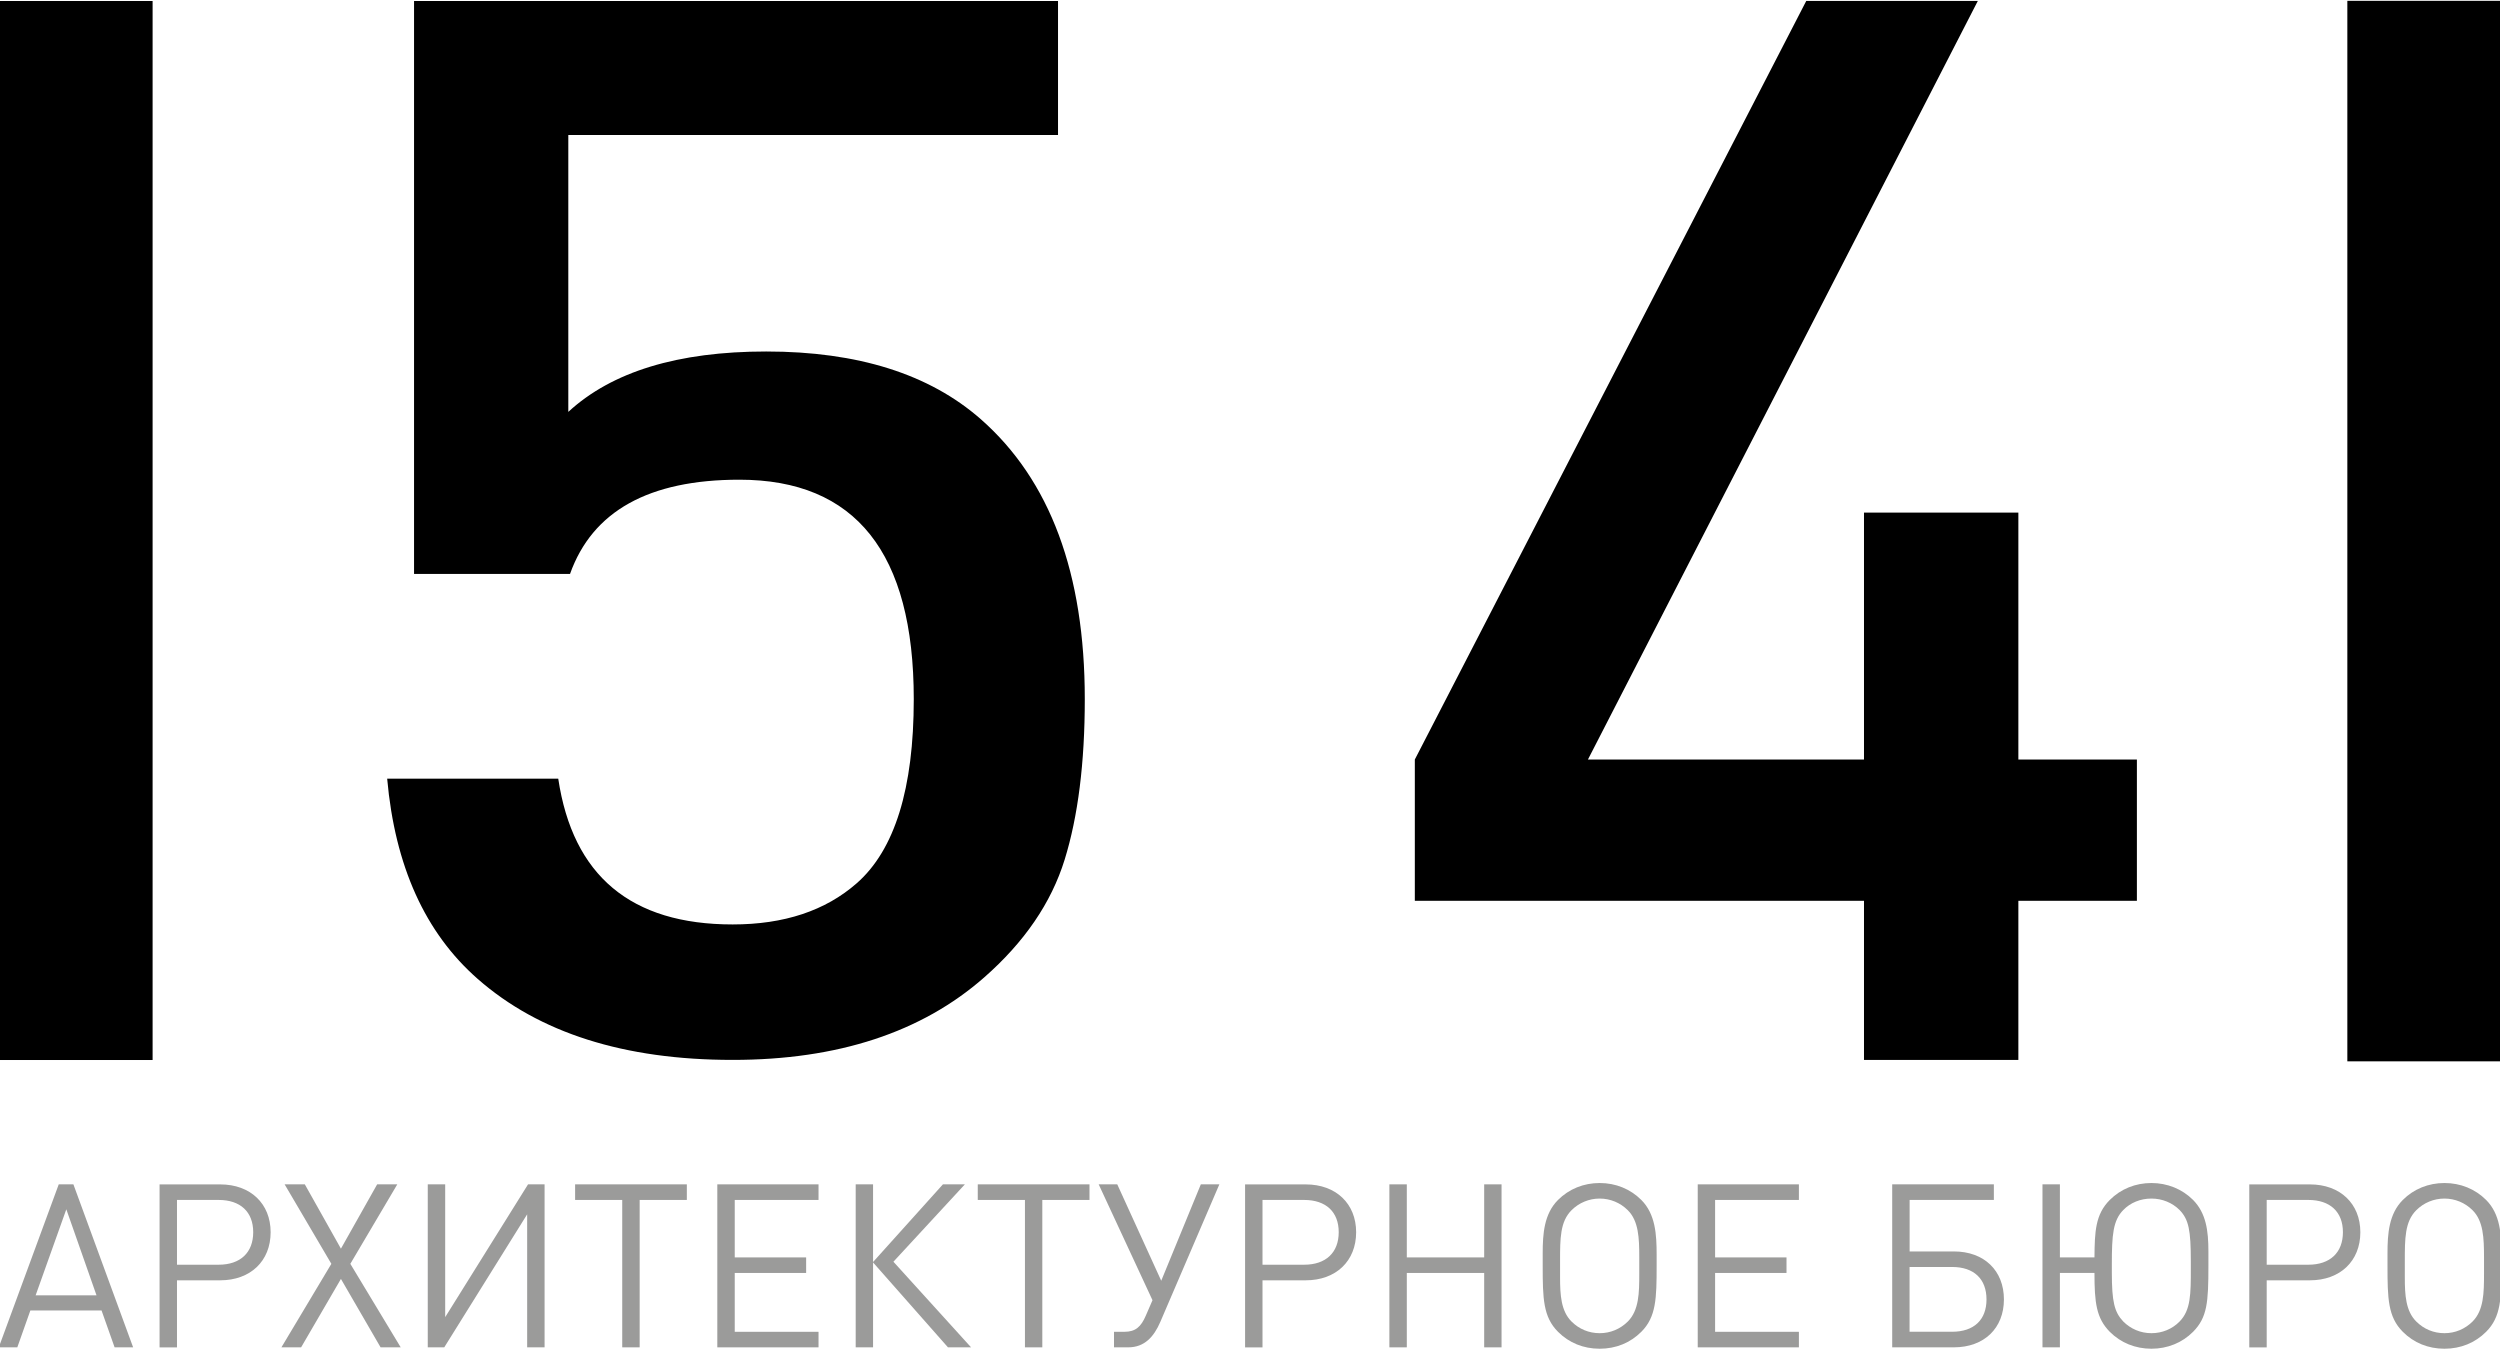 <?xml version="1.0" encoding="UTF-8"?> <!-- Generator: Adobe Illustrator 25.3.1, SVG Export Plug-In . SVG Version: 6.00 Build 0) --> <svg xmlns="http://www.w3.org/2000/svg" xmlns:xlink="http://www.w3.org/1999/xlink" id="Layer_1" x="0px" y="0px" viewBox="0 0 452 244" style="enable-background:new 0 0 452 244;" xml:space="preserve"> <style type="text/css"> .st0{fill:#9B9B9A;} .st1{clip-path:url(#SVGID_2_);fill:#9B9B9A;} .st2{clip-path:url(#SVGID_4_);fill:#9B9B9A;} .st3{clip-path:url(#SVGID_6_);fill:#9B9B9A;} .st4{clip-path:url(#SVGID_8_);fill:#9B9B9A;} .st5{clip-path:url(#SVGID_8_);} </style> <g> <path class="st0" d="M11.99,218.64l5.46,15.56H6.44L11.99,218.64z M10.62,214.13L-0.22,243.6h3.35l2.36-6.67h12.87l2.36,6.67h3.35 l-10.8-29.47H10.62z"></path> <g> <defs> <rect id="SVGID_1_" x="-0.27" y="0.15" width="452.53" height="243.7"></rect> </defs> <clipPath id="SVGID_2_"> <use xlink:href="#SVGID_1_" style="overflow:visible;"></use> </clipPath> <path class="st1" d="M39.53,216.95H32v11.71h7.53c3.93,0,6.25-2.19,6.25-5.88C45.78,219.1,43.46,216.95,39.53,216.95 M39.82,231.48H32v12.13h-3.15v-29.47h10.97c5.46,0,9.11,3.48,9.11,8.65C48.93,228,45.28,231.48,39.82,231.48"></path> </g> <polygon class="st0" points="68.19,214.13 61.64,225.76 55.11,214.13 51.46,214.13 59.91,228.5 50.88,243.6 54.44,243.6 61.64,231.23 68.81,243.6 72.45,243.6 63.34,228.5 71.83,214.13 "></polygon> <polygon class="st0" points="95.47,214.13 80.49,238.14 80.49,214.13 77.34,214.13 77.34,243.6 80.32,243.6 95.31,219.55 95.31,243.6 98.46,243.6 98.46,214.13 "></polygon> <polygon class="st0" points="103.98,214.13 103.98,216.95 112.5,216.95 112.5,243.6 115.65,243.6 115.65,216.95 124.18,216.95 124.18,214.13 "></polygon> <polygon class="st0" points="129.69,214.13 129.69,243.6 147.99,243.6 147.99,240.79 132.84,240.79 132.84,230.15 145.75,230.15 145.75,227.34 132.84,227.34 132.84,216.95 147.99,216.95 147.99,214.13 "></polygon> <polygon class="st0" points="170.48,214.13 157.85,228.17 157.85,214.13 154.71,214.13 154.71,243.6 157.85,243.6 157.85,228.25 171.39,243.6 175.57,243.6 161.53,228.12 174.45,214.13 "></polygon> <polygon class="st0" points="176.78,214.13 176.78,216.95 185.31,216.95 185.31,243.6 188.45,243.6 188.45,216.95 196.98,216.95 196.98,214.13 "></polygon> <g> <defs> <rect id="SVGID_3_" x="-0.27" y="0.15" width="452.53" height="243.7"></rect> </defs> <clipPath id="SVGID_4_"> <use xlink:href="#SVGID_3_" style="overflow:visible;"></use> </clipPath> <path class="st2" d="M209.78,239.01c-1.16,2.69-2.86,4.59-5.8,4.59h-2.57v-2.81h1.87c2.03,0,3.02-0.91,3.89-2.94l1.2-2.77 l-9.73-20.95H202l7.95,17.43l7.16-17.43h3.35L209.78,239.01z"></path> <path class="st2" d="M235.79,216.95h-7.53v11.71h7.53c3.93,0,6.25-2.19,6.25-5.88C242.04,219.1,239.72,216.95,235.79,216.95 M236.08,231.48h-7.82v12.13h-3.15v-29.47h10.97c5.46,0,9.11,3.48,9.11,8.65C245.19,228,241.54,231.48,236.08,231.48"></path> </g> <polygon class="st0" points="268.34,214.13 268.34,227.34 254.35,227.34 254.35,214.13 251.2,214.13 251.2,243.6 254.35,243.6 254.35,230.15 268.34,230.15 268.34,243.6 271.48,243.6 271.48,214.13 "></polygon> <g> <defs> <rect id="SVGID_5_" x="-0.27" y="0.15" width="452.53" height="243.7"></rect> </defs> <clipPath id="SVGID_6_"> <use xlink:href="#SVGID_5_" style="overflow:visible;"></use> </clipPath> <path class="st3" d="M296.38,227.29c0-3.48-0.12-6.54-2.07-8.48c-1.37-1.37-3.19-2.11-5.09-2.11s-3.73,0.75-5.09,2.11 c-2.07,2.07-2.07,5.13-2.07,9.19v2.94c0,3.19,0.17,6.09,2.07,7.99c1.37,1.37,3.15,2.11,5.09,2.11c1.94,0,3.72-0.75,5.09-2.11 c2.03-2.03,2.07-5.21,2.07-8.61V227.29z M299.52,228.87c0,5.88-0.08,9.23-2.77,11.92c-1.99,1.99-4.59,3.06-7.53,3.06 c-2.94,0-5.55-1.07-7.53-3.06c-2.69-2.69-2.77-6.04-2.77-11.92v-2.28c0-3.52,0.25-7.12,2.77-9.64c1.99-1.99,4.64-3.06,7.53-3.06 c2.9,0,5.55,1.08,7.53,3.06c2.57,2.57,2.77,6.29,2.77,9.89V228.87z"></path> </g> <polygon class="st0" points="306.95,214.13 306.95,243.6 325.24,243.6 325.24,240.79 310.09,240.79 310.09,230.15 323,230.15 323,227.34 310.09,227.34 310.09,216.95 325.24,216.95 325.24,214.13 "></polygon> <g> <defs> <rect id="SVGID_7_" x="-0.27" y="0.15" width="452.53" height="243.7"></rect> </defs> <clipPath id="SVGID_8_"> <use xlink:href="#SVGID_7_" style="overflow:visible;"></use> </clipPath> <path class="st4" d="M352.95,229.07h-7.7v11.71h7.7c3.93,0,6.21-2.15,6.21-5.84C359.16,231.23,356.88,229.07,352.95,229.07 M353.24,243.6h-11.13v-29.47h18.38v2.82h-15.23v9.31h7.99c5.51,0,9.06,3.48,9.06,8.69C362.3,240.13,358.75,243.6,353.24,243.6"></path> <path class="st4" d="M396.1,228.08c0-5.67-0.37-7.58-2.03-9.31c-1.32-1.32-3.15-2.07-5.09-2.07c-1.99,0-3.81,0.75-5.09,2.07 c-1.86,1.9-2.07,4.47-2.07,9.85v1.45c0,5.3,0.46,7.16,2.07,8.86c1.32,1.32,3.1,2.11,5.09,2.11c1.94,0,3.76-0.75,5.09-2.11 c2.03-2.07,2.03-4.97,2.03-9.56V228.08z M396.51,240.79c-1.99,1.99-4.64,3.06-7.53,3.06c-2.9,0-5.55-1.07-7.53-3.06 c-2.44-2.48-2.77-5.26-2.77-10.64h-6.25v13.45h-3.15v-29.47h3.15v13.21h6.25c0.04-4.68,0.16-7.78,2.77-10.39 c1.99-1.99,4.64-3.06,7.53-3.06c2.86,0,5.55,1.08,7.53,3.06c2.36,2.4,2.77,5.59,2.77,9.27v2.65 C399.28,235.45,399.08,238.18,396.51,240.79"></path> <path class="st4" d="M417.35,216.95h-7.53v11.71h7.53c3.93,0,6.25-2.19,6.25-5.88C423.6,219.1,421.28,216.95,417.35,216.95 M417.64,231.48h-7.82v12.13h-3.15v-29.47h10.97c5.46,0,9.11,3.48,9.11,8.65C426.75,228,423.1,231.48,417.64,231.48"></path> <path class="st4" d="M449.11,227.29c0-3.48-0.12-6.54-2.07-8.48c-1.37-1.37-3.19-2.11-5.09-2.11c-1.9,0-3.73,0.75-5.09,2.11 c-2.07,2.07-2.07,5.13-2.07,9.19v2.94c0,3.19,0.16,6.09,2.07,7.99c1.37,1.37,3.15,2.11,5.09,2.11c1.94,0,3.72-0.75,5.09-2.11 c2.03-2.03,2.07-5.21,2.07-8.61V227.29z M452.26,228.87c0,5.88-0.08,9.23-2.77,11.92c-1.99,1.99-4.59,3.06-7.53,3.06 c-2.94,0-5.55-1.07-7.53-3.06c-2.69-2.69-2.77-6.04-2.77-11.92v-2.28c0-3.52,0.25-7.12,2.77-9.64c1.99-1.99,4.64-3.06,7.53-3.06 c2.9,0,5.55,1.08,7.53,3.06c2.57,2.57,2.77,6.29,2.77,9.89V228.87z"></path> <path class="st5" d="M196.13,126.39c0,11.54-1.22,21.21-3.64,29.03c-2.42,7.81-7.27,14.91-14.55,21.3 c-11.32,9.94-26.48,14.91-45.48,14.91c-19.61,0-34.97-4.88-46.09-14.64c-9.51-8.34-14.96-20.41-16.37-36.21h30.93 c2.63,17.57,13.14,26.36,31.53,26.36c9.3,0,16.78-2.48,22.44-7.45c6.87-6.03,10.31-17.13,10.31-33.28 c0-26.45-10.51-39.68-31.53-39.68c-16.37,0-26.58,5.69-30.62,17.04h-28.2V0.18h116.43v24.23h-88.54v50.06 c7.88-7.27,19.81-10.92,35.78-10.92c16.57,0,29.51,4.08,38.81,12.25C189.86,86.81,196.13,103.67,196.13,126.39"></path> </g> <polygon points="326.57,0.17 255.8,137.32 255.8,162.87 337.01,162.87 337.01,191.64 364.92,191.64 364.92,162.87 386.35,162.87 386.35,137.32 364.92,137.32 364.92,92.68 337.01,92.68 337.01,137.32 287.1,137.32 357.59,0.17 "></polygon> <rect x="-0.27" y="0.18" width="27.86" height="191.47"></rect> <rect x="424.4" y="0.15" width="27.86" height="191.74"></rect> </g> </svg> 